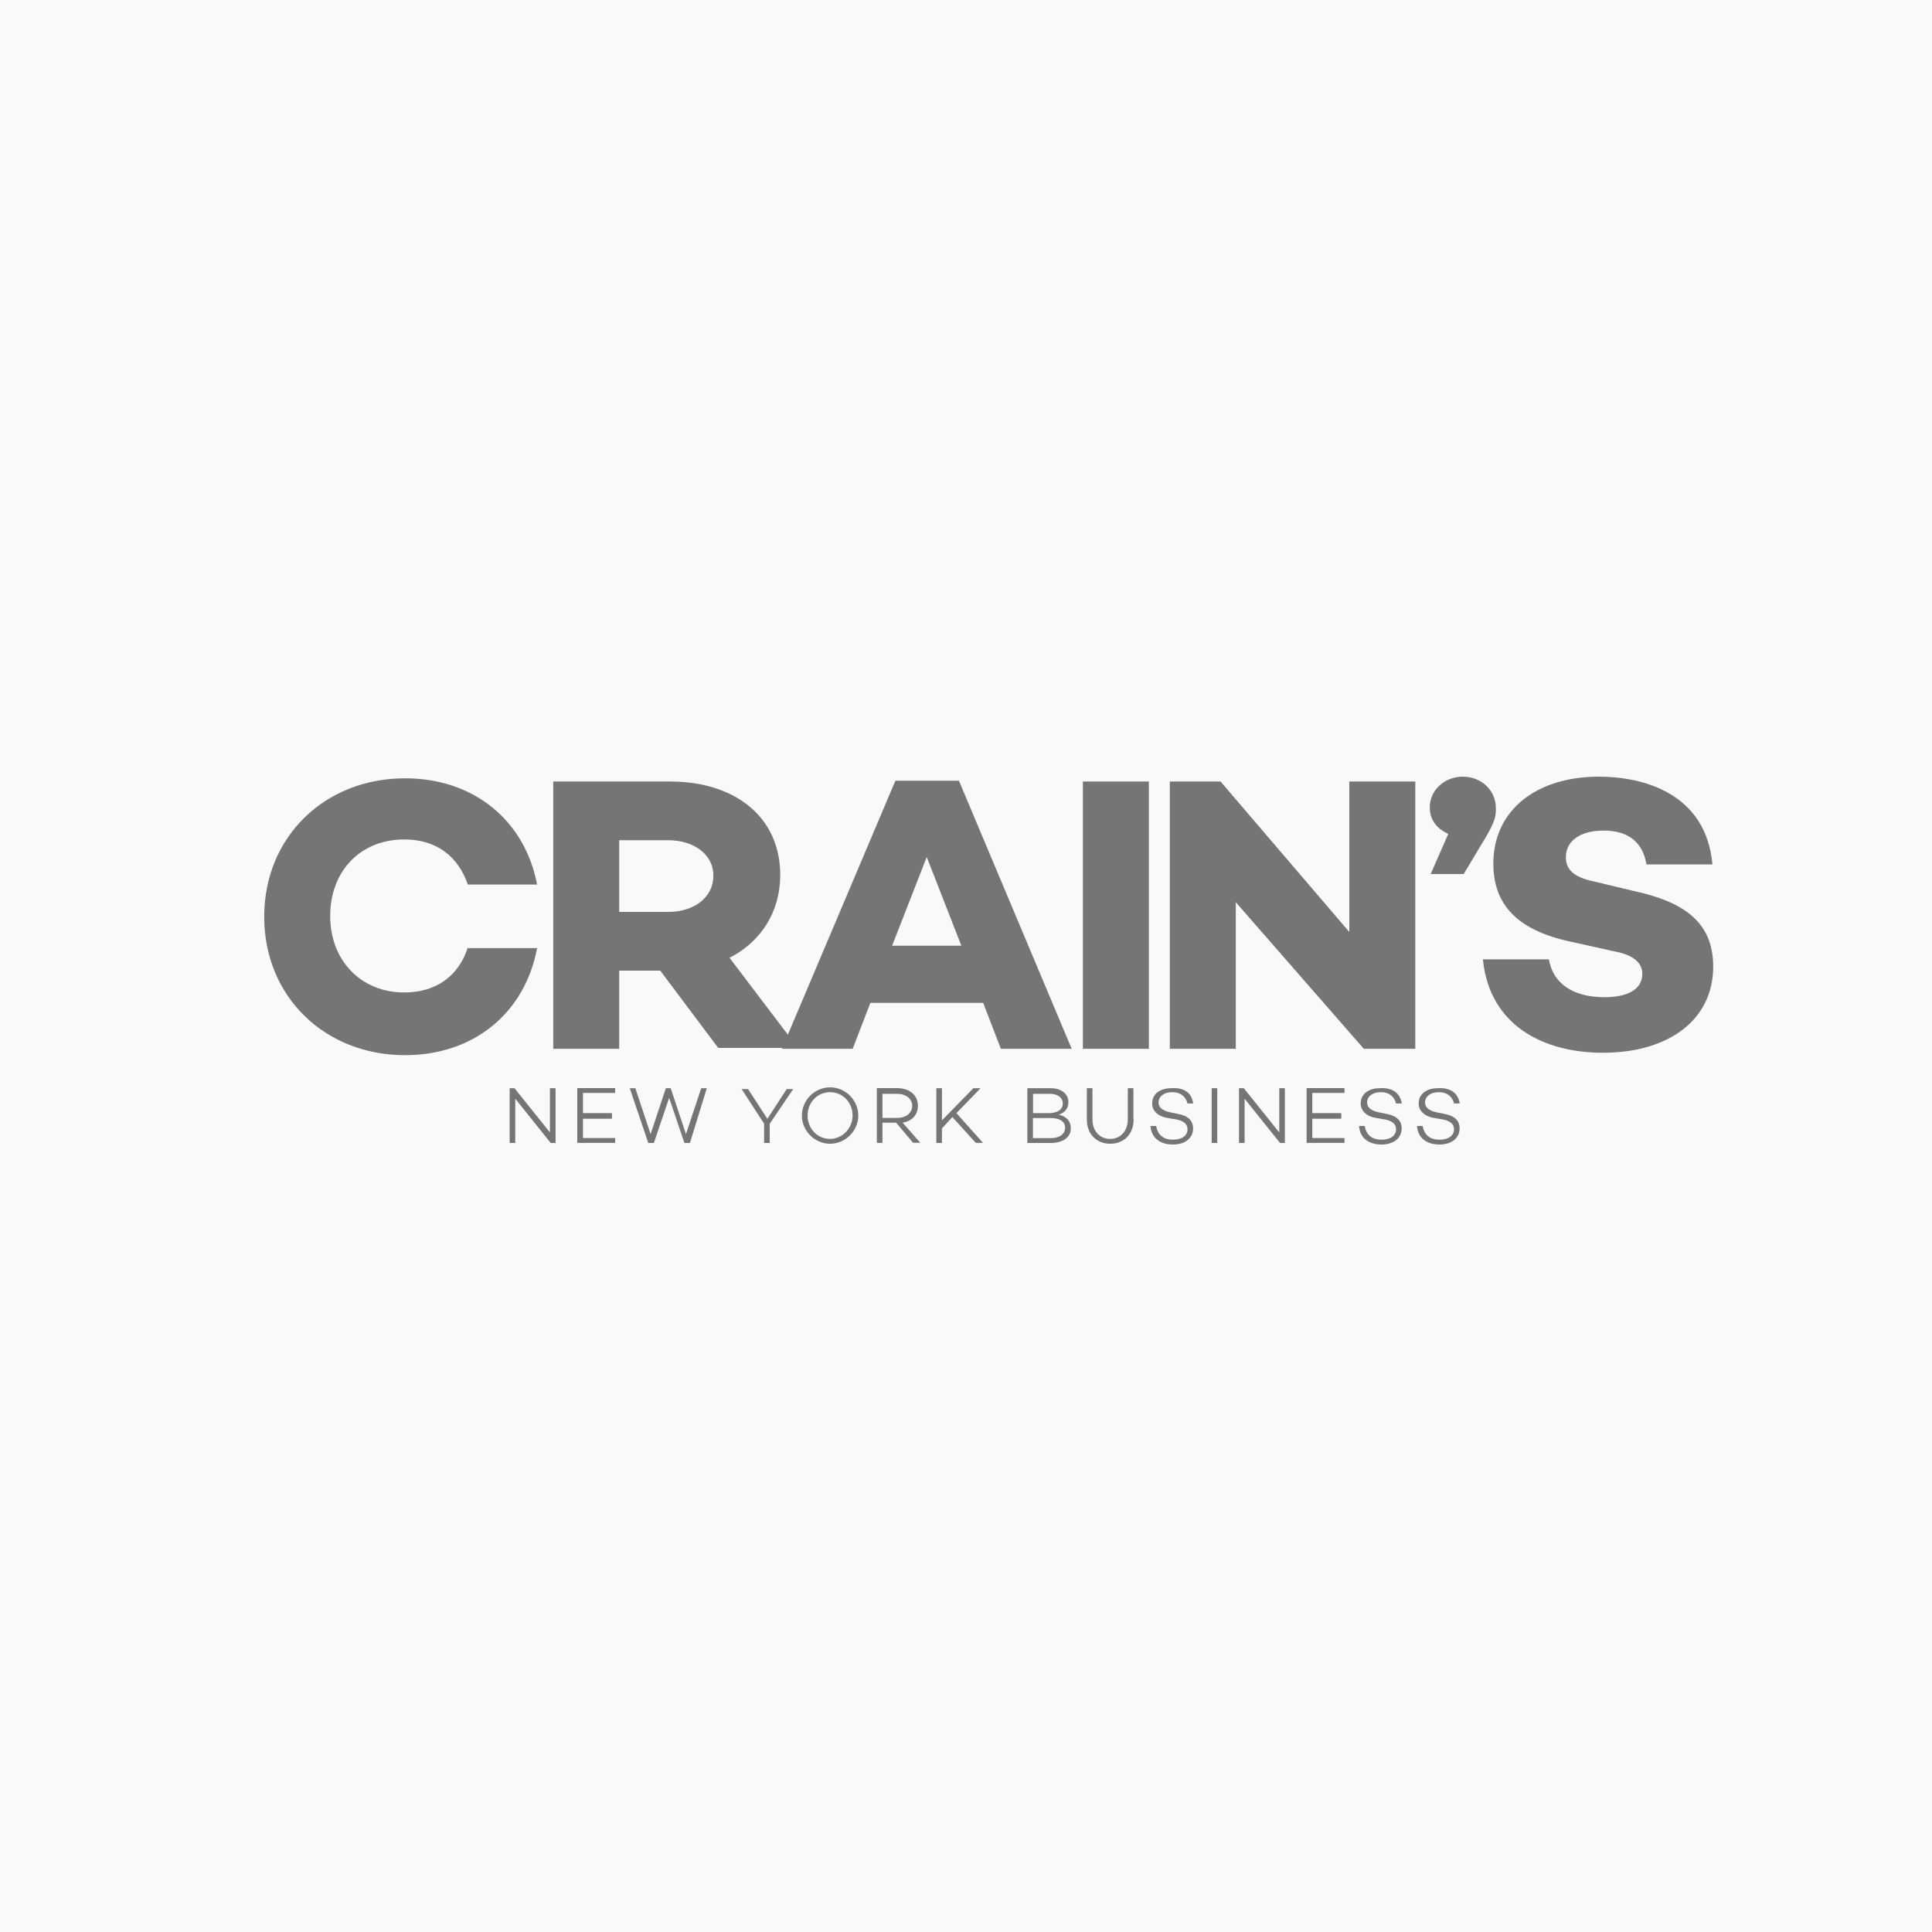 <?xml version="1.0" encoding="UTF-8"?>
<svg id="Layer_1" data-name="Layer 1" xmlns="http://www.w3.org/2000/svg" version="1.1" viewBox="0 0 200 200">
  <defs>
    <style>
      .cls-1 {
        fill: #f9f9fa;
      }

      .cls-1, .cls-2, .cls-3 {
        stroke-width: 0px;
      }

      .cls-2 {
        fill: #757576;
      }

      .cls-3 {
        fill: #010101;
      }
    </style>
  </defs>
  <rect class="cls-1" x="0" y="0" width="200" height="200"/>
  <g>
    <path class="cls-3" d="M233.45,168.05h3.95l6.84,17.42h-3.87l-1.5-3.99h-7.06l-1.53,3.99h-3.62l6.79-17.42ZM235.37,171.55h-.04l-2.52,7.19h5.09l-2.53-7.19Z"/>
    <rect class="cls-3" x="246.75" y="166.73" width="3.35" height="18.72"/>
    <path class="cls-3" d="M255.21,175.06h-2.47v-2.45h2.47v-2.57l3.34-1.07v3.64h2.97v2.45h-2.97v5.99c0,1.1.3,2.12,1.57,2.12.53.02,1.05-.1,1.52-.35l.1,2.63c-.8.22-1.64.32-2.47.3-2.63,0-4.07-1.62-4.07-4.17v-6.52Z"/>
    <path class="cls-3" d="M276.13,185.45h-3.17v-1.75h-.05c-1.02,1.29-2.57,2.05-4.22,2.05-3.07,0-4.39-2.14-4.39-5.04v-8.11h3.34v6.86c0,1.57,0,3.69,2.17,3.69,2.42,0,2.94-2.63,2.94-4.27v-6.28h3.35l.02,12.86Z"/>
    <path class="cls-3" d="M287.71,175.29c-.96-.37-1.97-.55-3-.55-.9,0-1.97.32-1.97,1.42,0,2.05,5.82.75,5.82,5.39,0,3-2.67,4.19-5.39,4.19-1.28-.02-2.56-.2-3.79-.55l.2-2.75c1.02.54,2.15.83,3.3.85.85,0,2.19-.33,2.19-1.57,0-2.52-5.81-.8-5.81-5.44,0-2.77,2.42-4,5.04-4,1.23.01,2.45.17,3.64.48l-.22,2.52Z"/>
    <path class="cls-3" d="M307.05,171.4c-1.42-.61-2.95-.92-4.5-.93-4.07,0-6.31,2.75-6.31,6.32s2.19,6.22,5.91,6.22c.77,0,1.55-.07,2.3-.25v-4.54h-3.7v-2.75h7.04v9.38c-1.83.54-3.73.85-5.65.9-5.64,0-9.55-2.82-9.55-8.71s3.64-9.31,9.55-9.31c1.73-.02,3.46.23,5.12.72l-.22,2.94Z"/>
    <path class="cls-3" d="M311.62,172.59h2.97v2.91h.05c.15-1.2,1.53-3.22,3.51-3.22.35-.01.69.02,1.03.1v3.37c-.47-.2-.99-.29-1.5-.27-2.72,0-2.72,3.39-2.72,5.24v4.72h-3.35v-12.84Z"/>
    <path class="cls-3" d="M327.25,172.3c3.82,0,6.74,2.57,6.74,6.81,0,3.7-2.47,6.64-6.74,6.64s-6.71-2.94-6.71-6.64c0-4.24,2.92-6.81,6.71-6.81ZM327.25,183.15c2.57,0,3.25-2.29,3.25-4.44,0-1.97-1.05-3.82-3.25-3.82s-3.22,1.89-3.22,3.82c0,2.12.68,4.44,3.22,4.44Z"/>
    <path class="cls-3" d="M348.27,185.45h-3.17v-1.75h-.04c-1.02,1.29-2.57,2.05-4.22,2.05-3.04,0-4.39-2.14-4.39-5.04v-8.11h3.35v6.86c0,1.57.02,3.69,2.19,3.69,2.41,0,2.94-2.63,2.94-4.27v-6.28h3.34v12.86Z"/>
    <path class="cls-3" d="M351.57,172.59h3.2v1.82h.04c.75-1.25,2.02-2.12,4-2.12,3.95,0,5.39,3.14,5.39,6.69s-1.44,6.76-5.47,6.76c-1.47.09-2.89-.57-3.77-1.75h-.05v6.72h-3.35v-18.11ZM354.93,178.99c0,1.82.73,4.17,2.95,4.17s2.82-2.39,2.82-4.17-.6-4.09-2.78-4.09-3,2.3-3,4.09h0Z"/>
    <path class="cls-3" d="M295.44,132.57l-3.76,3.28-11.88,10.42h31.26l-15.63-13.7ZM311.13,146.34c-1.32.07-7.93.47-12.65,1.89-7.73,2.32-7.9,6.18-7.7,7.6h31.14l-10.79-9.48ZM279.78,146.29l-4.39,3.86-6.45,5.68h21.84-.06l-10.95-9.53Z"/>
  </g>
  <g>
    <g>
      <g>
        <g>
          <path class="cls-2" d="M90.1,103.82l-1.83,4.75h-7.33l11.75-27.75h6.58l11.67,27.75h-7.33l-1.83-4.75h-11.67ZM95.93,88.73l-3.58,9.17h7.17l-3.58-9.17Z"/>
          <path class="cls-2" d="M118.93,108.57h-6.83v-27.67h6.83v27.67Z"/>
          <path class="cls-2" d="M146.43,108.57h-5.25l-13.25-15.17v15.17h-6.83v-27.67h5.25l13.33,15.58v-15.58h6.83v27.67h-.08Z"/>
          <path class="cls-2" d="M64.1,100.57v8h-6.83v-27.67h12.08c6.83,0,11.42,3.75,11.42,9.67,0,3.83-2,6.92-5.25,8.58l7.08,9.33h-8.25l-6-8h-4.25v.08ZM69.18,94.4c2.67,0,4.67-1.5,4.67-3.75s-2.08-3.67-4.67-3.67h-5.08v7.42h5.08Z"/>
          <path class="cls-2" d="M48.43,98.07c-.92,2.92-3.25,4.67-6.58,4.67-4.5,0-7.67-3.33-7.67-7.92s3.08-7.92,7.67-7.92c3.33,0,5.58,1.75,6.58,4.67h7.17c-1.25-6.58-6.5-11-13.67-11-8.33,0-14.58,6.08-14.58,14.33s6.25,14.33,14.58,14.33c7.17,0,12.42-4.42,13.67-11.08h-7.17v-.08Z"/>
        </g>
        <path class="cls-2" d="M165.51,80.4c-6.5,0-10.92,3.5-10.92,9,0,4.33,2.58,6.92,8,8.08l4.5,1c2.33.42,2.92,1.42,2.92,2.33,0,1.5-1.33,2.42-3.92,2.42-3.25,0-5.33-1.42-5.75-3.92h-6.83c.67,6.83,6.25,9.67,12.42,9.67,6.83,0,11.42-3.42,11.42-8.92,0-4.75-3.25-6.75-8.25-7.83l-3.83-.92c-2.08-.42-3.17-1.08-3.17-2.58,0-1.75,1.58-2.75,3.92-2.75,2.75,0,4.08,1.42,4.42,3.5h6.83c-.67-7.42-7.25-9.08-11.75-9.08"/>
      </g>
      <path class="cls-2" d="M149.93,86.32c-1.33-.58-1.92-1.58-1.92-2.75,0-1.75,1.5-3.17,3.42-3.17s3.42,1.42,3.42,3.25c0,.75,0,1.25-1.08,3.08l-2.25,3.75h-3.42l1.83-4.17Z"/>
    </g>
    <g>
      <path class="cls-2" d="M57.51,118.32h-.5l-3.67-4.58v4.58h-.58v-5.67h.5l3.67,4.58v-4.58h.58v5.67Z"/>
      <path class="cls-2" d="M60.35,115.23h3v.58h-3v2h3.33v.5h-3.92v-5.67h3.92v.5h-3.33v2.08Z"/>
      <path class="cls-2" d="M71.43,118.32h-.58l-1.58-4.67-1.58,4.67h-.58l-1.92-5.67h.58l1.58,4.75,1.58-4.75h.5l1.58,4.75,1.58-4.75h.58l-1.75,5.67h0Z"/>
      <path class="cls-2" d="M79.68,116.32v2h-.58v-2h0l-2.33-3.58h.67l2,3.08,2-3.08h.67l-2.42,3.58Z"/>
      <path class="cls-2" d="M88.85,115.48c0,1.58-1.33,2.92-2.92,2.92s-2.92-1.33-2.92-2.92,1.33-2.92,2.92-2.92,2.92,1.33,2.92,2.92ZM88.26,115.48c0-1.33-1-2.42-2.33-2.42s-2.33,1.08-2.33,2.42,1,2.42,2.33,2.42c1.25,0,2.33-1.08,2.33-2.42Z"/>
      <path class="cls-2" d="M91.35,116.23v2.08h-.58v-5.67h2.08c1.25,0,2.17.67,2.17,1.83,0,.92-.58,1.58-1.58,1.75l1.83,2.08h-.75l-1.75-2.08s-1.42,0-1.42,0ZM92.85,115.73c.92,0,1.58-.5,1.58-1.25s-.67-1.25-1.58-1.25h-1.5v2.5h1.5Z"/>
      <path class="cls-2" d="M97.51,116.82v1.5h-.58v-5.67h.58v3.33l3.25-3.33h.75l-2.5,2.58,2.75,3.08h-.75l-2.42-2.67-1.08,1.17Z"/>
      <path class="cls-2" d="M110.85,116.82c0,.92-.83,1.5-2.08,1.5h-2.42v-5.67h2.42c1.08,0,1.83.58,1.83,1.42,0,.67-.33,1.08-1,1.33.83.17,1.25.67,1.25,1.42ZM106.93,115.23h1.67c.92,0,1.42-.42,1.42-1s-.5-1-1.33-1h-1.75v2ZM108.76,117.82c.92,0,1.5-.42,1.5-1.08s-.58-1-1.5-1h-1.83v2.08h1.83Z"/>
      <path class="cls-2" d="M117.35,115.9c0,1.5-1,2.5-2.42,2.5s-2.42-1-2.42-2.5v-3.25h.58v3.25c0,1.17.75,2,1.83,2s1.83-.83,1.83-2v-3.25h.58v3.25h0Z"/>
      <path class="cls-2" d="M123.51,114.23h-.58c-.17-.67-.67-1.17-1.58-1.17-.83,0-1.42.42-1.42,1.08,0,.5.42.83,1.17,1l.83.17c1,.17,1.58.67,1.58,1.5,0,1-.83,1.67-2.08,1.67-1.33,0-2.25-.67-2.33-1.92h.58c.17.92.75,1.42,1.75,1.42.92,0,1.5-.42,1.5-1.08,0-.5-.33-.83-1.08-1l-1-.17c-1-.17-1.58-.75-1.58-1.5,0-1,.83-1.58,2-1.58,1.25-.08,2.08.42,2.25,1.58Z"/>
      <path class="cls-2" d="M126.01,118.32h-.58v-5.67h.58v5.67Z"/>
      <path class="cls-2" d="M133.01,118.32h-.5l-3.67-4.58v4.58h-.58v-5.67h.5l3.67,4.58v-4.58h.58v5.67Z"/>
      <path class="cls-2" d="M135.85,115.23h3v.58h-3v2h3.33v.5h-3.92v-5.67h3.92v.5h-3.33v2.08Z"/>
      <path class="cls-2" d="M145.1,114.23h-.58c-.17-.67-.67-1.17-1.58-1.17-.83,0-1.42.42-1.42,1.08,0,.5.42.83,1.17,1l.83.17c1,.17,1.58.67,1.58,1.5,0,1-.83,1.67-2.08,1.67-1.33,0-2.25-.67-2.33-1.92h.58c.17.92.75,1.42,1.75,1.42.92,0,1.5-.42,1.5-1.08,0-.5-.33-.83-1.08-1l-1-.17c-1-.17-1.58-.75-1.58-1.5,0-1,.83-1.58,2-1.58,1.17-.08,2.08.42,2.25,1.58Z"/>
      <path class="cls-2" d="M151.1,114.23h-.58c-.17-.67-.67-1.17-1.58-1.17-.83,0-1.42.42-1.42,1.08,0,.5.42.83,1.17,1l.83.17c1,.17,1.58.67,1.58,1.5,0,1-.83,1.67-2.08,1.67-1.33,0-2.25-.67-2.33-1.92h.58c.17.92.75,1.42,1.75,1.42.92,0,1.5-.42,1.5-1.08,0-.5-.33-.83-1.08-1l-1-.17c-1-.17-1.58-.75-1.58-1.5,0-1,.83-1.58,2-1.58,1.17-.08,2.08.42,2.25,1.58Z"/>
    </g>
  </g>
</svg>